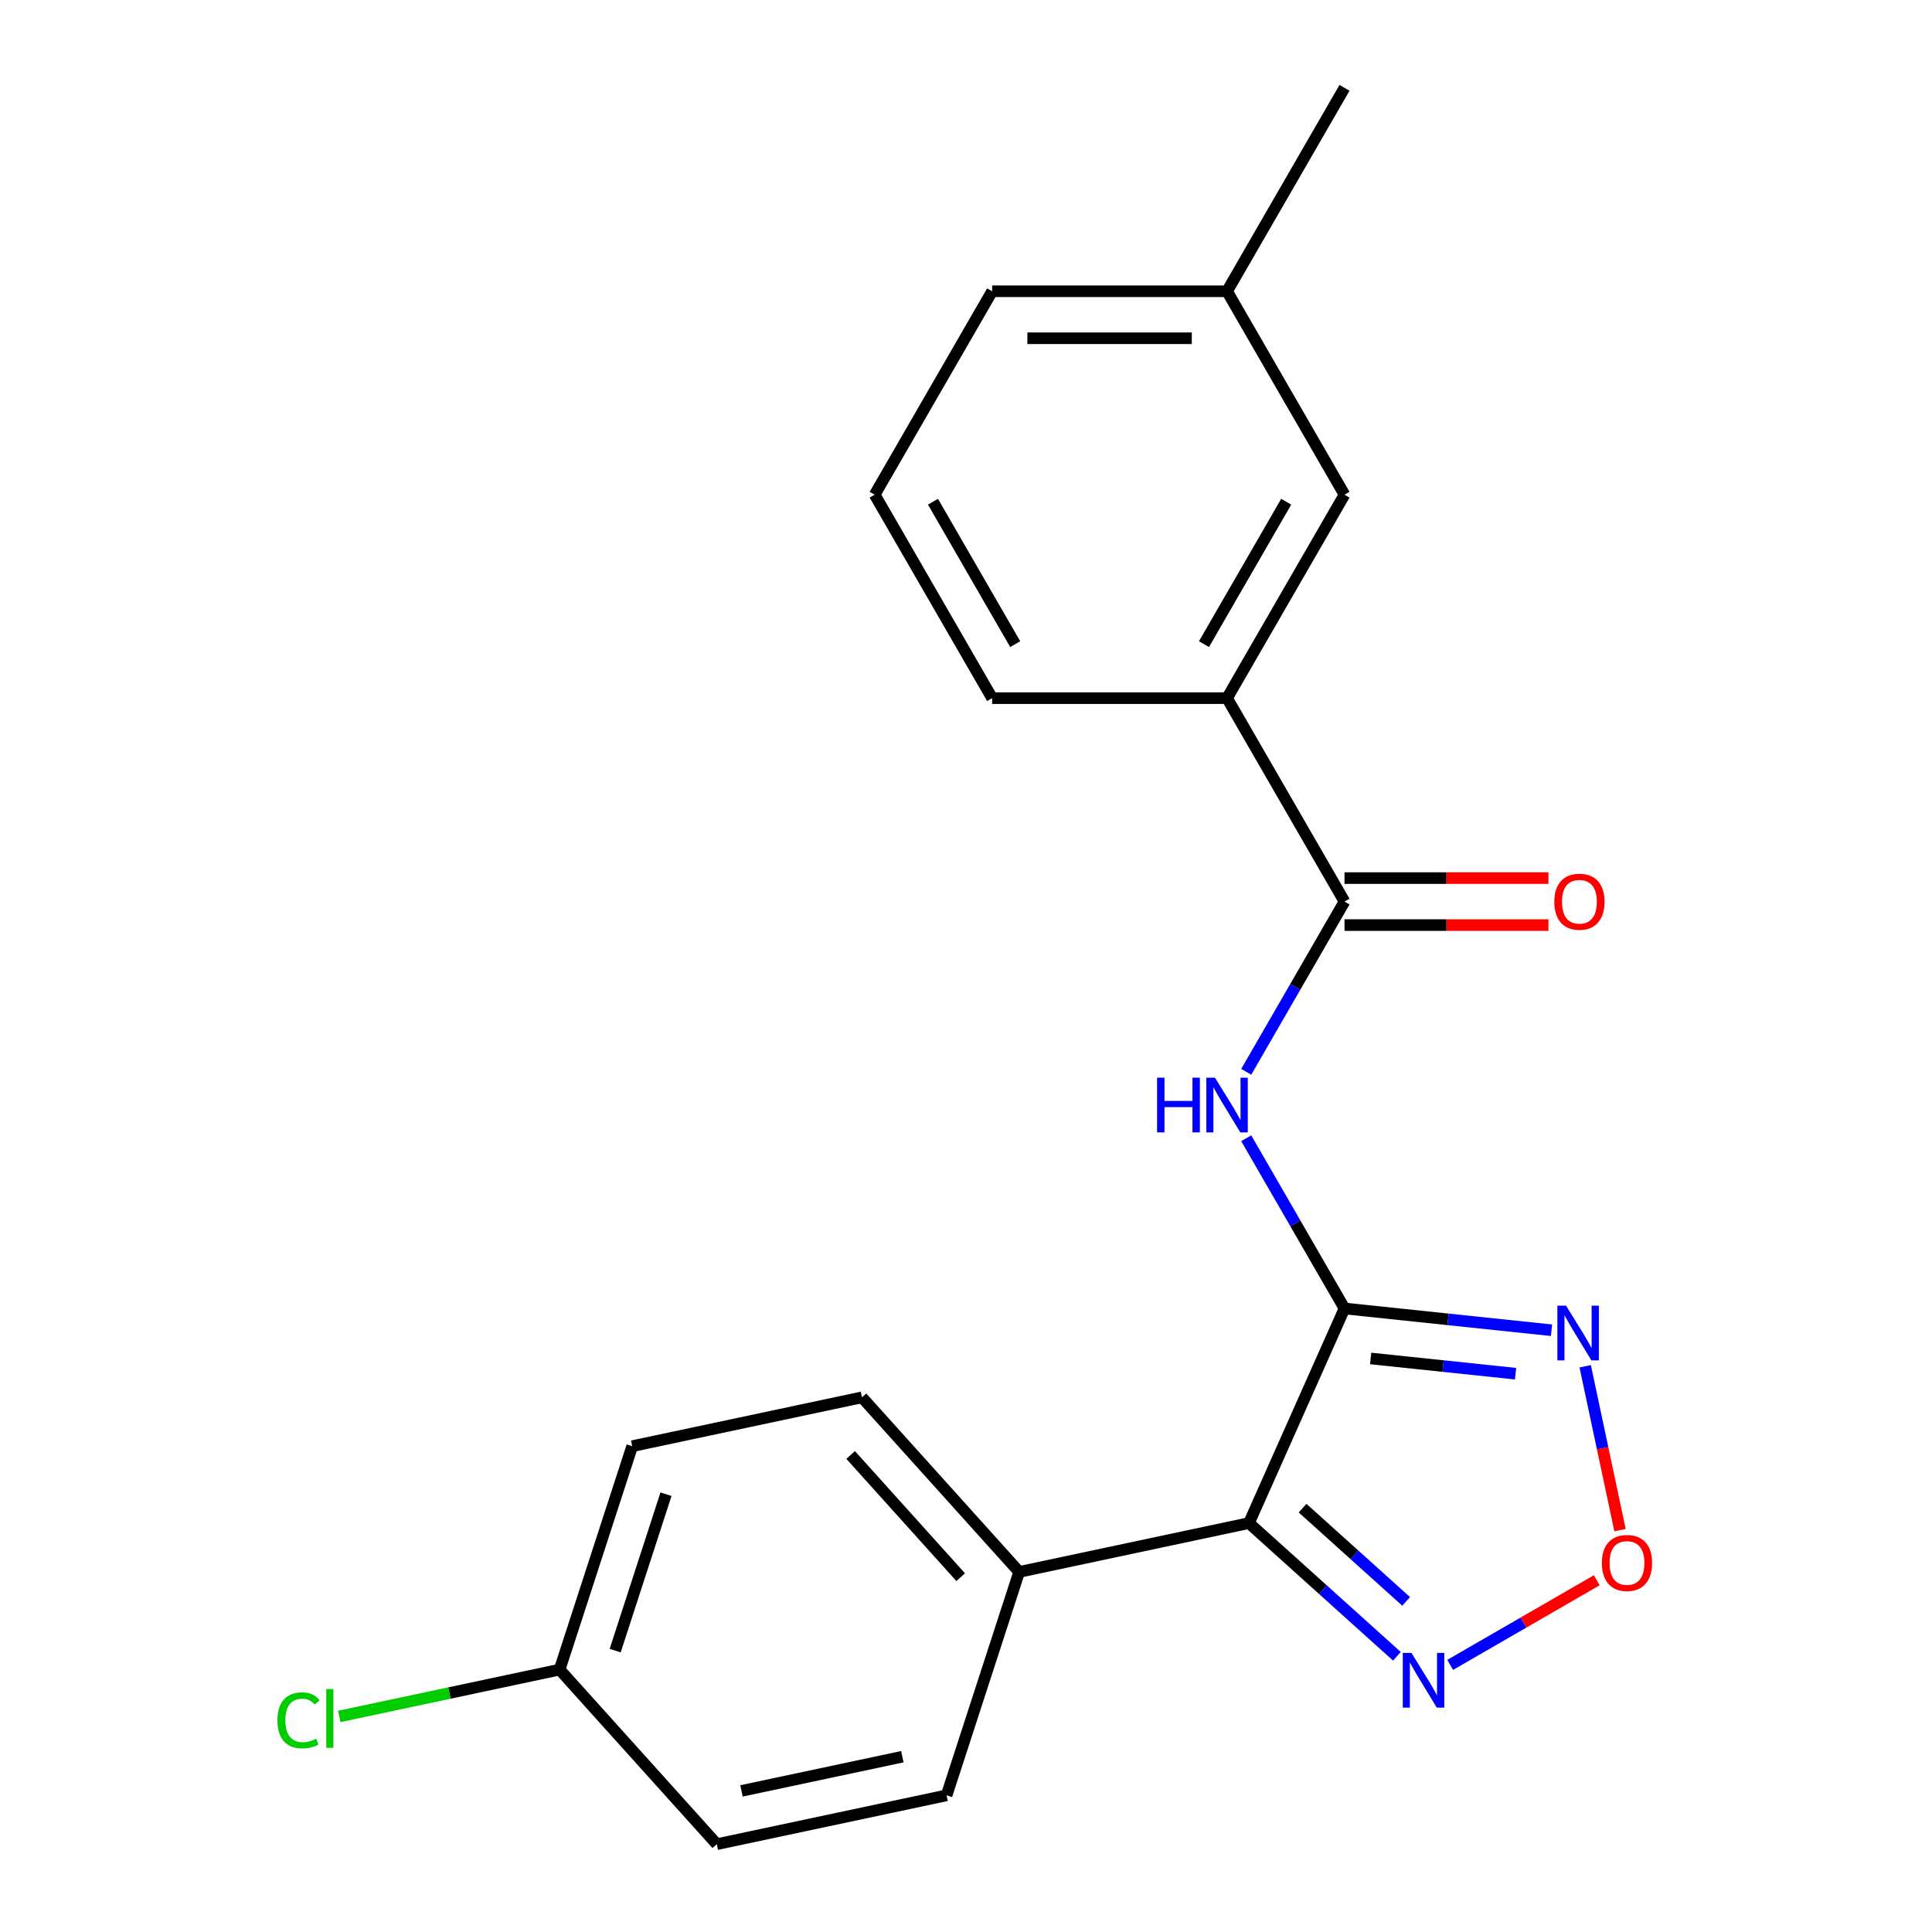 <?xml version='1.0' encoding='iso-8859-1'?>
<svg version='1.1' baseProfile='full'
              xmlns='http://www.w3.org/2000/svg'
                      xmlns:rdkit='http://www.rdkit.org/xml'
                      xmlns:xlink='http://www.w3.org/1999/xlink'
                  xml:space='preserve'
width='1000px' height='1000px' viewBox='0 0 1000 1000'>
<!-- END OF HEADER -->
<rect style='opacity:1.0;fill:#FFFFFF;stroke:none' width='1000' height='1000' x='0' y='0'> </rect>
<path class='bond-0' d='M 695.913,677.264 L 646.457,788.344' style='fill:none;fill-rule:evenodd;stroke:#000000;stroke-width:6px;stroke-linecap:butt;stroke-linejoin:miter;stroke-opacity:1' />
<path class='bond-1' d='M 695.913,677.264 L 749.486,682.895' style='fill:none;fill-rule:evenodd;stroke:#000000;stroke-width:6px;stroke-linecap:butt;stroke-linejoin:miter;stroke-opacity:1' />
<path class='bond-1' d='M 749.486,682.895 L 803.059,688.526' style='fill:none;fill-rule:evenodd;stroke:#0000FF;stroke-width:6px;stroke-linecap:butt;stroke-linejoin:miter;stroke-opacity:1' />
<path class='bond-1' d='M 709.443,703.139 L 746.944,707.08' style='fill:none;fill-rule:evenodd;stroke:#000000;stroke-width:6px;stroke-linecap:butt;stroke-linejoin:miter;stroke-opacity:1' />
<path class='bond-1' d='M 746.944,707.08 L 784.445,711.022' style='fill:none;fill-rule:evenodd;stroke:#0000FF;stroke-width:6px;stroke-linecap:butt;stroke-linejoin:miter;stroke-opacity:1' />
<path class='bond-2' d='M 695.913,677.264 L 670.48,633.213' style='fill:none;fill-rule:evenodd;stroke:#000000;stroke-width:6px;stroke-linecap:butt;stroke-linejoin:miter;stroke-opacity:1' />
<path class='bond-2' d='M 670.48,633.213 L 645.047,589.162' style='fill:none;fill-rule:evenodd;stroke:#0000FF;stroke-width:6px;stroke-linecap:butt;stroke-linejoin:miter;stroke-opacity:1' />
<path class='bond-3' d='M 646.457,788.344 L 684.747,822.821' style='fill:none;fill-rule:evenodd;stroke:#000000;stroke-width:6px;stroke-linecap:butt;stroke-linejoin:miter;stroke-opacity:1' />
<path class='bond-3' d='M 684.747,822.821 L 723.037,857.297' style='fill:none;fill-rule:evenodd;stroke:#0000FF;stroke-width:6px;stroke-linecap:butt;stroke-linejoin:miter;stroke-opacity:1' />
<path class='bond-3' d='M 674.216,780.615 L 701.019,804.749' style='fill:none;fill-rule:evenodd;stroke:#000000;stroke-width:6px;stroke-linecap:butt;stroke-linejoin:miter;stroke-opacity:1' />
<path class='bond-3' d='M 701.019,804.749 L 727.822,828.882' style='fill:none;fill-rule:evenodd;stroke:#0000FF;stroke-width:6px;stroke-linecap:butt;stroke-linejoin:miter;stroke-opacity:1' />
<path class='bond-7' d='M 646.457,788.344 L 527.522,813.624' style='fill:none;fill-rule:evenodd;stroke:#000000;stroke-width:6px;stroke-linecap:butt;stroke-linejoin:miter;stroke-opacity:1' />
<path class='bond-4' d='M 820.494,707.174 L 829.508,749.581' style='fill:none;fill-rule:evenodd;stroke:#0000FF;stroke-width:6px;stroke-linecap:butt;stroke-linejoin:miter;stroke-opacity:1' />
<path class='bond-4' d='M 829.508,749.581 L 838.522,791.989' style='fill:none;fill-rule:evenodd;stroke:#FF0000;stroke-width:6px;stroke-linecap:butt;stroke-linejoin:miter;stroke-opacity:1' />
<path class='bond-5' d='M 645.047,554.763 L 670.48,510.712' style='fill:none;fill-rule:evenodd;stroke:#0000FF;stroke-width:6px;stroke-linecap:butt;stroke-linejoin:miter;stroke-opacity:1' />
<path class='bond-5' d='M 670.48,510.712 L 695.913,466.661' style='fill:none;fill-rule:evenodd;stroke:#000000;stroke-width:6px;stroke-linecap:butt;stroke-linejoin:miter;stroke-opacity:1' />
<path class='bond-21' d='M 750.597,861.749 L 788.537,839.844' style='fill:none;fill-rule:evenodd;stroke:#0000FF;stroke-width:6px;stroke-linecap:butt;stroke-linejoin:miter;stroke-opacity:1' />
<path class='bond-21' d='M 788.537,839.844 L 826.477,817.94' style='fill:none;fill-rule:evenodd;stroke:#FF0000;stroke-width:6px;stroke-linecap:butt;stroke-linejoin:miter;stroke-opacity:1' />
<path class='bond-6' d='M 695.913,466.661 L 635.117,361.359' style='fill:none;fill-rule:evenodd;stroke:#000000;stroke-width:6px;stroke-linecap:butt;stroke-linejoin:miter;stroke-opacity:1' />
<path class='bond-8' d='M 695.913,478.82 L 748.689,478.82' style='fill:none;fill-rule:evenodd;stroke:#000000;stroke-width:6px;stroke-linecap:butt;stroke-linejoin:miter;stroke-opacity:1' />
<path class='bond-8' d='M 748.689,478.82 L 801.465,478.82' style='fill:none;fill-rule:evenodd;stroke:#FF0000;stroke-width:6px;stroke-linecap:butt;stroke-linejoin:miter;stroke-opacity:1' />
<path class='bond-8' d='M 695.913,454.502 L 748.689,454.502' style='fill:none;fill-rule:evenodd;stroke:#000000;stroke-width:6px;stroke-linecap:butt;stroke-linejoin:miter;stroke-opacity:1' />
<path class='bond-8' d='M 748.689,454.502 L 801.465,454.502' style='fill:none;fill-rule:evenodd;stroke:#FF0000;stroke-width:6px;stroke-linecap:butt;stroke-linejoin:miter;stroke-opacity:1' />
<path class='bond-9' d='M 635.117,361.359 L 695.913,256.058' style='fill:none;fill-rule:evenodd;stroke:#000000;stroke-width:6px;stroke-linecap:butt;stroke-linejoin:miter;stroke-opacity:1' />
<path class='bond-9' d='M 623.176,333.405 L 665.733,259.694' style='fill:none;fill-rule:evenodd;stroke:#000000;stroke-width:6px;stroke-linecap:butt;stroke-linejoin:miter;stroke-opacity:1' />
<path class='bond-17' d='M 635.117,361.359 L 513.525,361.359' style='fill:none;fill-rule:evenodd;stroke:#000000;stroke-width:6px;stroke-linecap:butt;stroke-linejoin:miter;stroke-opacity:1' />
<path class='bond-10' d='M 527.522,813.624 L 446.161,723.264' style='fill:none;fill-rule:evenodd;stroke:#000000;stroke-width:6px;stroke-linecap:butt;stroke-linejoin:miter;stroke-opacity:1' />
<path class='bond-10' d='M 497.246,816.342 L 440.293,753.09' style='fill:none;fill-rule:evenodd;stroke:#000000;stroke-width:6px;stroke-linecap:butt;stroke-linejoin:miter;stroke-opacity:1' />
<path class='bond-11' d='M 527.522,813.624 L 489.948,929.265' style='fill:none;fill-rule:evenodd;stroke:#000000;stroke-width:6px;stroke-linecap:butt;stroke-linejoin:miter;stroke-opacity:1' />
<path class='bond-13' d='M 695.913,256.058 L 635.117,150.756' style='fill:none;fill-rule:evenodd;stroke:#000000;stroke-width:6px;stroke-linecap:butt;stroke-linejoin:miter;stroke-opacity:1' />
<path class='bond-15' d='M 446.161,723.264 L 327.226,748.544' style='fill:none;fill-rule:evenodd;stroke:#000000;stroke-width:6px;stroke-linecap:butt;stroke-linejoin:miter;stroke-opacity:1' />
<path class='bond-14' d='M 489.948,929.265 L 371.013,954.545' style='fill:none;fill-rule:evenodd;stroke:#000000;stroke-width:6px;stroke-linecap:butt;stroke-linejoin:miter;stroke-opacity:1' />
<path class='bond-14' d='M 467.052,909.27 L 383.797,926.966' style='fill:none;fill-rule:evenodd;stroke:#000000;stroke-width:6px;stroke-linecap:butt;stroke-linejoin:miter;stroke-opacity:1' />
<path class='bond-12' d='M 289.652,864.185 L 371.013,954.545' style='fill:none;fill-rule:evenodd;stroke:#000000;stroke-width:6px;stroke-linecap:butt;stroke-linejoin:miter;stroke-opacity:1' />
<path class='bond-16' d='M 289.652,864.185 L 232.625,876.307' style='fill:none;fill-rule:evenodd;stroke:#000000;stroke-width:6px;stroke-linecap:butt;stroke-linejoin:miter;stroke-opacity:1' />
<path class='bond-16' d='M 232.625,876.307 L 175.597,888.428' style='fill:none;fill-rule:evenodd;stroke:#00CC00;stroke-width:6px;stroke-linecap:butt;stroke-linejoin:miter;stroke-opacity:1' />
<path class='bond-22' d='M 289.652,864.185 L 327.226,748.544' style='fill:none;fill-rule:evenodd;stroke:#000000;stroke-width:6px;stroke-linecap:butt;stroke-linejoin:miter;stroke-opacity:1' />
<path class='bond-22' d='M 318.417,854.354 L 344.718,773.405' style='fill:none;fill-rule:evenodd;stroke:#000000;stroke-width:6px;stroke-linecap:butt;stroke-linejoin:miter;stroke-opacity:1' />
<path class='bond-20' d='M 635.117,150.756 L 695.913,45.455' style='fill:none;fill-rule:evenodd;stroke:#000000;stroke-width:6px;stroke-linecap:butt;stroke-linejoin:miter;stroke-opacity:1' />
<path class='bond-23' d='M 635.117,150.756 L 513.525,150.756' style='fill:none;fill-rule:evenodd;stroke:#000000;stroke-width:6px;stroke-linecap:butt;stroke-linejoin:miter;stroke-opacity:1' />
<path class='bond-23' d='M 616.878,175.075 L 531.764,175.075' style='fill:none;fill-rule:evenodd;stroke:#000000;stroke-width:6px;stroke-linecap:butt;stroke-linejoin:miter;stroke-opacity:1' />
<path class='bond-18' d='M 513.525,361.359 L 452.729,256.058' style='fill:none;fill-rule:evenodd;stroke:#000000;stroke-width:6px;stroke-linecap:butt;stroke-linejoin:miter;stroke-opacity:1' />
<path class='bond-18' d='M 525.466,333.405 L 482.909,259.694' style='fill:none;fill-rule:evenodd;stroke:#000000;stroke-width:6px;stroke-linecap:butt;stroke-linejoin:miter;stroke-opacity:1' />
<path class='bond-19' d='M 452.729,256.058 L 513.525,150.756' style='fill:none;fill-rule:evenodd;stroke:#000000;stroke-width:6px;stroke-linecap:butt;stroke-linejoin:miter;stroke-opacity:1' />
<path  class='atom-2' d='M 810.578 675.814
L 819.858 690.814
Q 820.778 692.294, 822.258 694.974
Q 823.738 697.654, 823.818 697.814
L 823.818 675.814
L 827.578 675.814
L 827.578 704.134
L 823.698 704.134
L 813.738 687.734
Q 812.578 685.814, 811.338 683.614
Q 810.138 681.414, 809.778 680.734
L 809.778 704.134
L 806.098 704.134
L 806.098 675.814
L 810.578 675.814
' fill='#0000FF'/>
<path  class='atom-3' d='M 598.897 557.803
L 602.737 557.803
L 602.737 569.843
L 617.217 569.843
L 617.217 557.803
L 621.057 557.803
L 621.057 586.123
L 617.217 586.123
L 617.217 573.043
L 602.737 573.043
L 602.737 586.123
L 598.897 586.123
L 598.897 557.803
' fill='#0000FF'/>
<path  class='atom-3' d='M 628.857 557.803
L 638.137 572.803
Q 639.057 574.283, 640.537 576.963
Q 642.017 579.643, 642.097 579.803
L 642.097 557.803
L 645.857 557.803
L 645.857 586.123
L 641.977 586.123
L 632.017 569.723
Q 630.857 567.803, 629.617 565.603
Q 628.417 563.403, 628.057 562.723
L 628.057 586.123
L 624.377 586.123
L 624.377 557.803
L 628.857 557.803
' fill='#0000FF'/>
<path  class='atom-4' d='M 730.557 855.545
L 739.837 870.545
Q 740.757 872.025, 742.237 874.705
Q 743.717 877.385, 743.797 877.545
L 743.797 855.545
L 747.557 855.545
L 747.557 883.865
L 743.677 883.865
L 733.717 867.465
Q 732.557 865.545, 731.317 863.345
Q 730.117 861.145, 729.757 860.465
L 729.757 883.865
L 726.077 883.865
L 726.077 855.545
L 730.557 855.545
' fill='#0000FF'/>
<path  class='atom-5' d='M 829.119 808.989
Q 829.119 802.189, 832.479 798.389
Q 835.839 794.589, 842.119 794.589
Q 848.399 794.589, 851.759 798.389
Q 855.119 802.189, 855.119 808.989
Q 855.119 815.869, 851.719 819.789
Q 848.319 823.669, 842.119 823.669
Q 835.879 823.669, 832.479 819.789
Q 829.119 815.909, 829.119 808.989
M 842.119 820.469
Q 846.439 820.469, 848.759 817.589
Q 851.119 814.669, 851.119 808.989
Q 851.119 803.429, 848.759 800.629
Q 846.439 797.789, 842.119 797.789
Q 837.799 797.789, 835.439 800.589
Q 833.119 803.389, 833.119 808.989
Q 833.119 814.709, 835.439 817.589
Q 837.799 820.469, 842.119 820.469
' fill='#FF0000'/>
<path  class='atom-9' d='M 804.504 466.741
Q 804.504 459.941, 807.864 456.141
Q 811.224 452.341, 817.504 452.341
Q 823.784 452.341, 827.144 456.141
Q 830.504 459.941, 830.504 466.741
Q 830.504 473.621, 827.104 477.541
Q 823.704 481.421, 817.504 481.421
Q 811.264 481.421, 807.864 477.541
Q 804.504 473.661, 804.504 466.741
M 817.504 478.221
Q 821.824 478.221, 824.144 475.341
Q 826.504 472.421, 826.504 466.741
Q 826.504 461.181, 824.144 458.381
Q 821.824 455.541, 817.504 455.541
Q 813.184 455.541, 810.824 458.341
Q 808.504 461.141, 808.504 466.741
Q 808.504 472.461, 810.824 475.341
Q 813.184 478.221, 817.504 478.221
' fill='#FF0000'/>
<path  class='atom-17' d='M 143.598 890.445
Q 143.598 883.405, 146.878 879.725
Q 150.198 876.005, 156.478 876.005
Q 162.318 876.005, 165.438 880.125
L 162.798 882.285
Q 160.518 879.285, 156.478 879.285
Q 152.198 879.285, 149.918 882.165
Q 147.678 885.005, 147.678 890.445
Q 147.678 896.045, 149.998 898.925
Q 152.358 901.805, 156.918 901.805
Q 160.038 901.805, 163.678 899.925
L 164.798 902.925
Q 163.318 903.885, 161.078 904.445
Q 158.838 905.005, 156.358 905.005
Q 150.198 905.005, 146.878 901.245
Q 143.598 897.485, 143.598 890.445
' fill='#00CC00'/>
<path  class='atom-17' d='M 168.878 874.285
L 172.558 874.285
L 172.558 904.645
L 168.878 904.645
L 168.878 874.285
' fill='#00CC00'/>
</svg>
